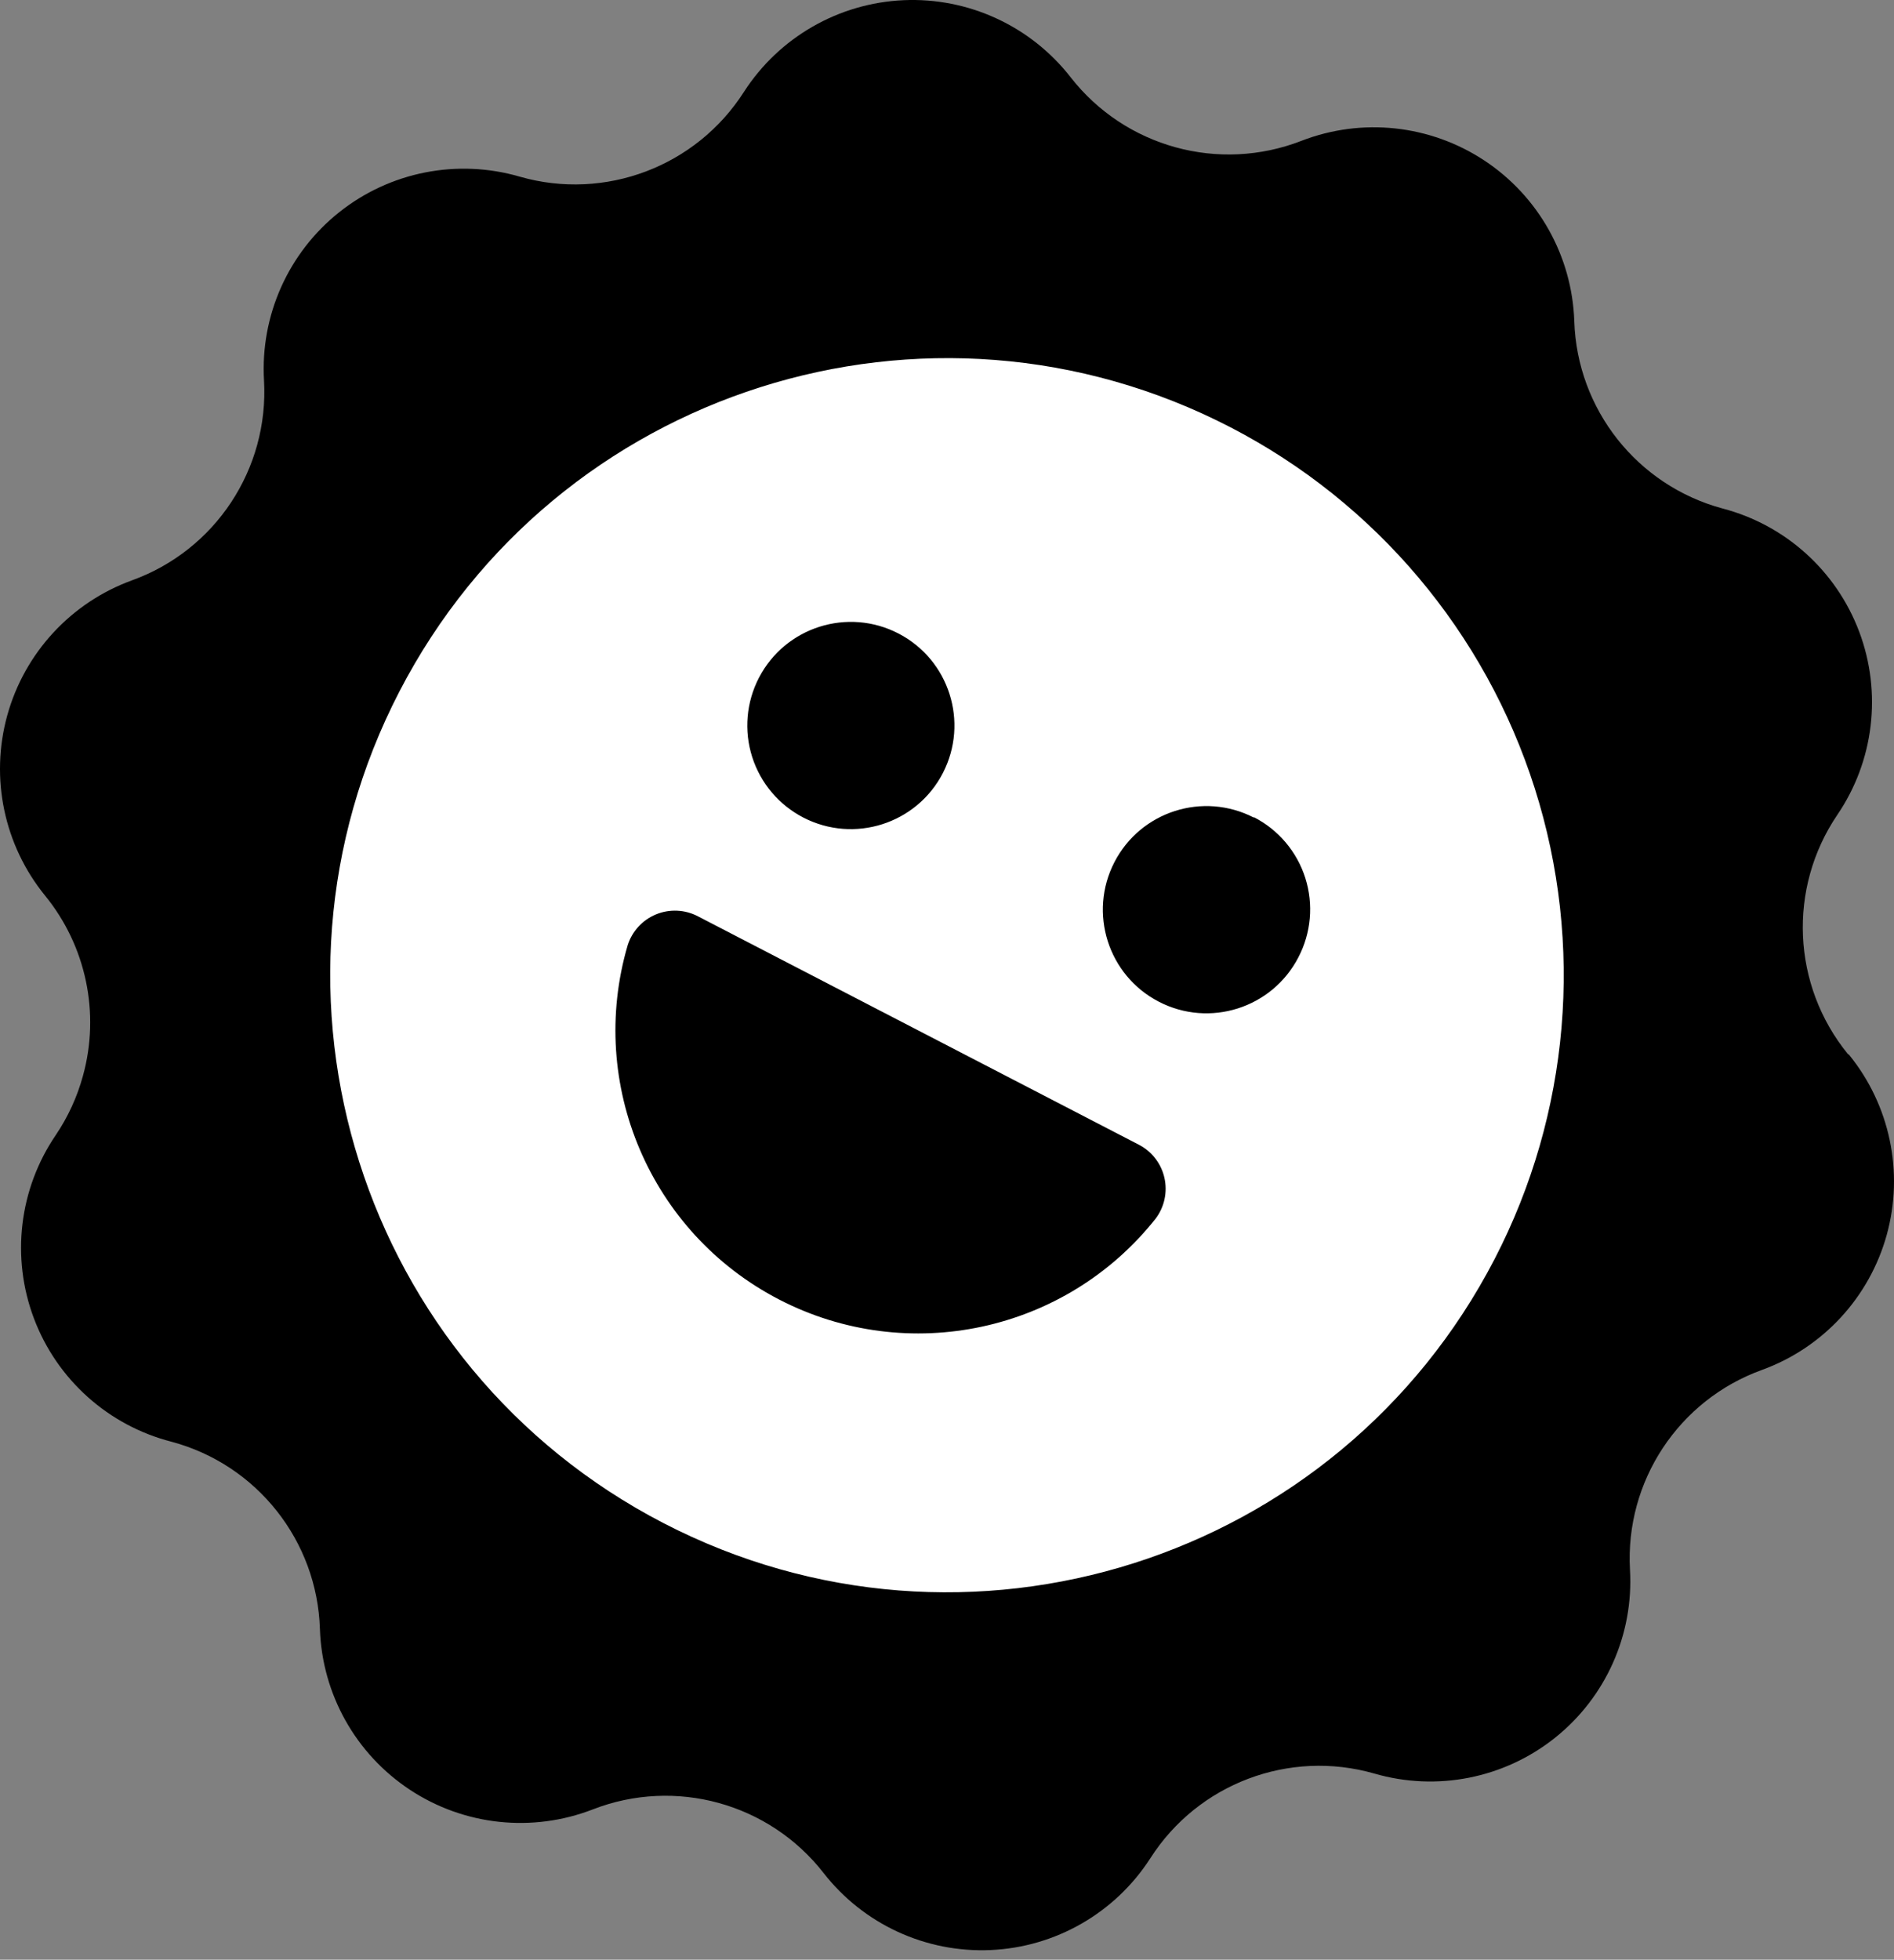 <?xml version="1.0" encoding="UTF-8"?>
<svg width="146px" height="151px" viewBox="0 0 146 151" version="1.1" xmlns="http://www.w3.org/2000/svg" xmlns:xlink="http://www.w3.org/1999/xlink">
    <rect x="0" y="0" width="146" height="151" fill="#808080" stroke="none"/>
    <!-- Generator: Sketch 48.2 (47327) - http://www.bohemiancoding.com/sketch -->
    <title>Group 10</title>
    <desc>Created with Sketch.</desc>
    <defs></defs>
    <g id="03b-Numbers---scroll" stroke="none" stroke-width="1" fill="none" fill-rule="evenodd" transform="translate(-765, -1080)">
        <g id="Group-10" transform="translate(765, 1080)">
            <circle id="Oval" fill="#FFFFFF" cx="73" cy="75" r="49"></circle>
            <path d="M89.08,93.901 C82.142,102.653 69.977,105.264 60.059,100.131 C50.14,94.999 45.245,83.56 48.382,72.842 C48.721,71.762 49.522,70.888 50.569,70.456 C51.615,70.025 52.799,70.079 53.802,70.605 L87.791,88.204 C88.791,88.722 89.511,89.654 89.76,90.753 C90.008,91.851 89.76,93.003 89.08,93.901 Z M61.932,62.998 C65.848,65.016 70.659,63.48 72.681,59.566 C74.703,55.651 73.172,50.839 69.259,48.813 C65.347,46.787 60.533,48.313 58.503,52.223 C57.526,54.106 57.338,56.301 57.981,58.322 C58.624,60.344 60.046,62.026 61.932,62.998 Z M96.655,62.998 C92.739,60.98 87.928,62.516 85.906,66.43 C83.884,70.344 85.415,75.157 89.327,77.183 C93.239,79.209 98.053,77.683 100.083,73.772 C101.071,71.886 101.265,69.684 100.621,67.654 C99.977,65.625 98.549,63.937 96.655,62.965 L96.655,62.998 Z M142.529,81.266 C145.689,85.147 146.774,90.318 145.442,95.143 C144.109,99.967 140.523,103.848 135.819,105.557 C129.399,107.877 125.264,114.137 125.648,120.952 C125.937,125.953 123.78,130.784 119.862,133.906 C115.945,137.028 110.755,138.054 105.944,136.657 C99.376,134.773 92.351,137.429 88.672,143.187 C85.958,147.397 81.373,150.032 76.368,150.256 C71.364,150.479 66.561,148.265 63.482,144.313 C59.285,138.938 52.062,136.948 45.704,139.416 C41.034,141.228 35.775,140.664 31.595,137.904 C27.414,135.144 24.83,130.53 24.661,125.523 C24.449,118.72 19.807,112.858 13.234,111.092 C8.358,109.847 4.396,106.303 2.618,101.596 C0.84,96.889 1.469,91.61 4.304,87.453 C5.244,86.059 5.95,84.52 6.394,82.898 C7.729,78.067 6.64,72.889 3.471,69.005 C0.311,65.124 -0.774,59.953 0.558,55.128 C1.891,50.304 5.477,46.423 10.181,44.714 C16.601,42.394 20.736,36.134 20.352,29.319 C20.061,24.314 22.22,19.48 26.142,16.357 C30.064,13.233 35.259,12.211 40.072,13.614 C46.64,15.493 53.662,12.838 57.344,7.084 C60.058,2.874 64.644,0.239 69.648,0.015 C74.652,-0.208 79.455,2.006 82.534,5.958 C86.731,11.333 93.954,13.323 100.312,10.855 C104.982,9.043 110.241,9.607 114.422,12.367 C118.602,15.127 121.186,19.741 121.355,24.748 C121.573,31.549 126.212,37.408 132.783,39.18 C137.633,40.448 141.564,43.995 143.324,48.69 C145.083,53.384 144.452,58.641 141.631,62.786 C137.8,68.435 138.132,75.928 142.447,81.217 L142.529,81.266 Z M94.859,32.927 C71.544,20.856 42.858,29.97 30.787,53.285 C18.715,76.6 27.829,105.286 51.143,117.358 C74.457,129.43 103.144,120.317 115.217,97.003 C121.015,85.807 122.127,72.765 118.309,60.749 C114.491,48.732 106.056,38.724 94.859,32.927 Z" id="Shape" fill="#000000" fill-rule="nonzero"></path>
        </g>
    </g>
</svg>